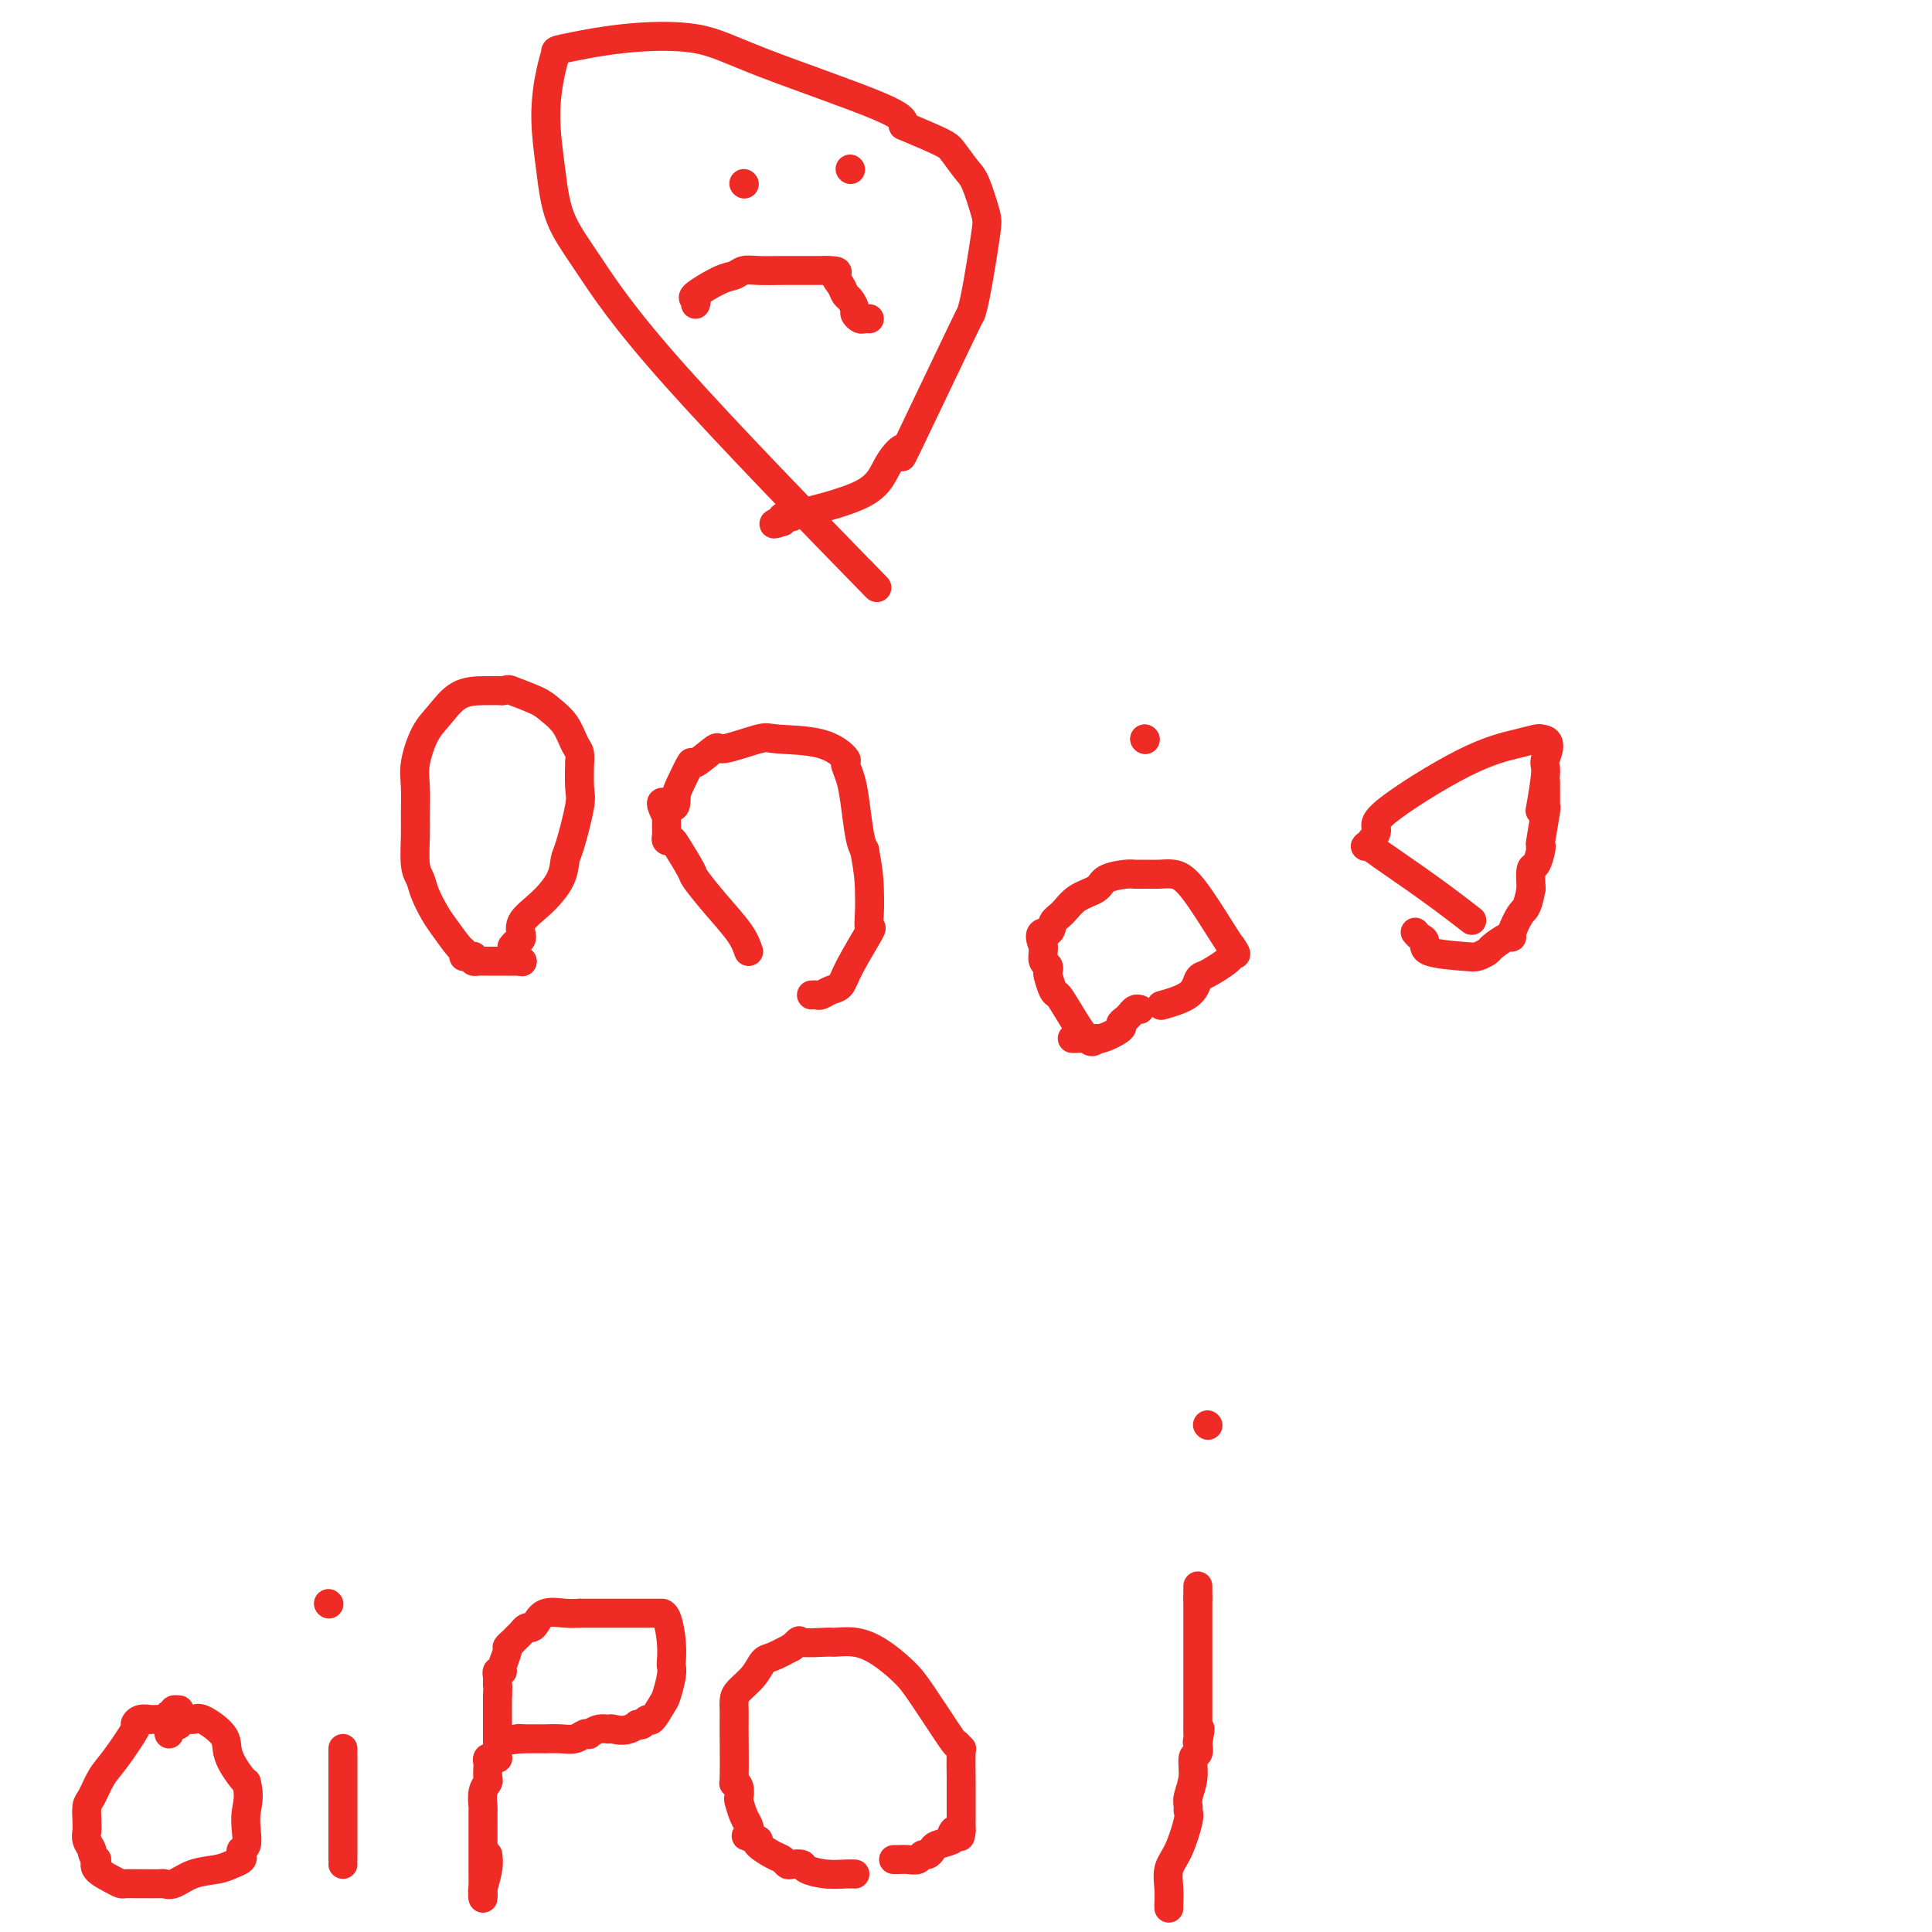 <svg viewBox='0 0 400 400' version='1.1' xmlns='http://www.w3.org/2000/svg' xmlns:xlink='http://www.w3.org/1999/xlink'><g fill='none' stroke='#EE2B24' stroke-width='6' stroke-linecap='round' stroke-linejoin='round'><path d='M20,386c0.000,0.000 0.100,0.100 0.1,0.1'/><path d='M20,386c0.000,0.000 0.100,0.100 0.1,0.1'/><path d='M20,386c0.000,0.000 0.100,0.100 0.1,0.1'/><path d='M35,359c-0.082,-0.312 -0.163,-0.623 0,-1c0.163,-0.377 0.572,-0.818 1,-1c0.428,-0.182 0.875,-0.104 1,0c0.125,0.104 -0.071,0.233 0,0c0.071,-0.233 0.411,-0.828 1,-1c0.589,-0.172 1.428,0.078 2,0c0.572,-0.078 0.878,-0.483 2,0c1.122,0.483 3.060,1.856 4,3c0.940,1.144 0.881,2.059 1,3c0.119,0.941 0.417,1.907 1,3c0.583,1.093 1.452,2.312 2,3c0.548,0.688 0.774,0.844 1,1'/><path d='M51,369c0.778,2.709 0.222,4.480 0,6c-0.222,1.520 -0.111,2.788 0,4c0.111,1.212 0.220,2.366 0,3c-0.220,0.634 -0.770,0.748 -1,1c-0.230,0.252 -0.140,0.644 0,1c0.140,0.356 0.329,0.677 0,1c-0.329,0.323 -1.178,0.647 -2,1c-0.822,0.353 -1.619,0.736 -3,1c-1.381,0.264 -3.347,0.411 -5,1c-1.653,0.589 -2.995,1.622 -4,2c-1.005,0.378 -1.674,0.101 -2,0c-0.326,-0.101 -0.311,-0.027 -1,0c-0.689,0.027 -2.084,0.005 -3,0c-0.916,-0.005 -1.353,0.007 -2,0c-0.647,-0.007 -1.505,-0.032 -2,0c-0.495,0.032 -0.628,0.122 -1,0c-0.372,-0.122 -0.985,-0.456 -2,-1c-1.015,-0.544 -2.433,-1.298 -3,-2c-0.567,-0.702 -0.284,-1.351 0,-2'/><path d='M20,385c-1.094,-1.134 -0.829,-1.468 -1,-2c-0.171,-0.532 -0.779,-1.263 -1,-2c-0.221,-0.737 -0.057,-1.480 0,-2c0.057,-0.520 0.007,-0.817 0,-1c-0.007,-0.183 0.030,-0.251 0,-1c-0.030,-0.749 -0.126,-2.180 0,-3c0.126,-0.820 0.474,-1.028 1,-2c0.526,-0.972 1.228,-2.709 2,-4c0.772,-1.291 1.612,-2.136 3,-4c1.388,-1.864 3.324,-4.748 4,-6c0.676,-1.252 0.093,-0.871 0,-1c-0.093,-0.129 0.304,-0.767 1,-1c0.696,-0.233 1.692,-0.062 2,0c0.308,0.062 -0.072,0.014 0,0c0.072,-0.014 0.597,0.007 1,0c0.403,-0.007 0.686,-0.040 1,0c0.314,0.040 0.661,0.154 1,0c0.339,-0.154 0.669,-0.577 1,-1'/><path d='M35,355c1.249,-0.691 0.871,-0.917 1,-1c0.129,-0.083 0.766,-0.022 1,0c0.234,0.022 0.067,0.006 0,0c-0.067,-0.006 -0.033,-0.003 0,0'/><path d='M71,386c0.000,-0.505 0.000,-1.010 0,-1c0.000,0.010 0.000,0.535 0,-1c0.000,-1.535 0.000,-5.130 0,-9c-0.000,-3.870 0.000,-8.017 0,-10c0.000,-1.983 0.000,-1.803 0,-2c0.000,-0.197 0.000,-0.771 0,-1c0.000,-0.229 0.000,-0.115 0,0'/><path d='M68,332c0.000,0.000 0.100,0.100 0.1,0.1'/><path d='M101,384c0.113,0.836 0.226,1.671 0,3c-0.226,1.329 -0.793,3.150 -1,4c-0.207,0.850 -0.056,0.729 0,1c0.056,0.271 0.016,0.935 0,1c-0.016,0.065 -0.008,-0.467 0,-1'/><path d='M100,392c-0.155,1.148 -0.041,0.017 0,-1c0.041,-1.017 0.011,-1.919 0,-3c-0.011,-1.081 -0.003,-2.340 0,-3c0.003,-0.660 0.001,-0.720 0,-1c-0.001,-0.280 0.000,-0.780 0,-2c-0.000,-1.220 -0.001,-3.159 0,-4c0.001,-0.841 0.004,-0.582 0,-1c-0.004,-0.418 -0.015,-1.511 0,-2c0.015,-0.489 0.057,-0.372 0,-1c-0.057,-0.628 -0.211,-1.999 0,-3c0.211,-1.001 0.788,-1.631 1,-2c0.212,-0.369 0.061,-0.477 0,-1c-0.061,-0.523 -0.030,-1.461 0,-2c0.030,-0.539 0.060,-0.681 0,-1c-0.060,-0.319 -0.208,-0.817 0,-1c0.208,-0.183 0.774,-0.052 1,0c0.226,0.052 0.113,0.026 0,0'/><path d='M102,364c0.423,-0.009 0.845,-0.018 1,0c0.155,0.018 0.041,0.063 0,0c-0.041,-0.063 -0.011,-0.235 0,-1c0.011,-0.765 0.003,-2.123 0,-3c-0.003,-0.877 -0.001,-1.275 0,-2c0.001,-0.725 0.000,-1.779 0,-3c-0.000,-1.221 -0.000,-2.611 0,-4'/><path d='M103,351c0.154,-2.421 0.040,-1.973 0,-2c-0.040,-0.027 -0.007,-0.529 0,-1c0.007,-0.471 -0.013,-0.912 0,-1c0.013,-0.088 0.060,0.176 0,0c-0.060,-0.176 -0.227,-0.793 0,-1c0.227,-0.207 0.848,-0.006 1,0c0.152,0.006 -0.167,-0.184 0,-1c0.167,-0.816 0.818,-2.260 1,-3c0.182,-0.740 -0.106,-0.777 0,-1c0.106,-0.223 0.606,-0.634 1,-1c0.394,-0.366 0.683,-0.688 1,-1c0.317,-0.312 0.664,-0.613 1,-1c0.336,-0.387 0.663,-0.860 1,-1c0.337,-0.140 0.684,0.054 1,0c0.316,-0.054 0.600,-0.355 1,-1c0.400,-0.645 0.915,-1.635 2,-2c1.085,-0.365 2.738,-0.104 4,0c1.262,0.104 2.131,0.052 3,0'/><path d='M120,334c1.624,-0.000 2.183,-0.000 3,0c0.817,0.000 1.891,0.000 3,0c1.109,-0.000 2.252,-0.000 3,0c0.748,0.000 1.100,0.000 2,0c0.900,-0.000 2.349,-0.000 3,0c0.651,0.000 0.504,0.001 1,0c0.496,-0.001 1.636,-0.004 2,0c0.364,0.004 -0.046,0.014 0,0c0.046,-0.014 0.549,-0.053 1,1c0.451,1.053 0.850,3.196 1,5c0.150,1.804 0.052,3.269 0,4c-0.052,0.731 -0.059,0.729 0,1c0.059,0.271 0.185,0.814 0,2c-0.185,1.186 -0.679,3.015 -1,4c-0.321,0.985 -0.467,1.126 -1,2c-0.533,0.874 -1.452,2.482 -2,3c-0.548,0.518 -0.724,-0.053 -1,0c-0.276,0.053 -0.650,0.729 -1,1c-0.350,0.271 -0.675,0.135 -1,0'/><path d='M132,357c-2.178,1.769 -4.124,1.192 -5,1c-0.876,-0.192 -0.682,0.000 -1,0c-0.318,-0.000 -1.148,-0.192 -2,0c-0.852,0.192 -1.725,0.770 -2,1c-0.275,0.230 0.048,0.114 0,0c-0.048,-0.114 -0.468,-0.227 -1,0c-0.532,0.227 -1.178,0.793 -2,1c-0.822,0.207 -1.821,0.056 -3,0c-1.179,-0.056 -2.540,-0.015 -3,0c-0.460,0.015 -0.021,0.004 0,0c0.021,-0.004 -0.376,-0.001 -1,0c-0.624,0.001 -1.476,0.000 -2,0c-0.524,-0.000 -0.721,-0.000 -1,0c-0.279,0.000 -0.639,0.000 -1,0'/><path d='M108,360c-3.956,0.467 -1.844,0.133 -1,0c0.844,-0.133 0.422,-0.067 0,0'/><path d='M177,388c-0.509,-0.022 -1.019,-0.045 -2,0c-0.981,0.045 -2.434,0.156 -4,0c-1.566,-0.156 -3.245,-0.581 -4,-1c-0.755,-0.419 -0.585,-0.832 -1,-1c-0.415,-0.168 -1.415,-0.090 -2,0c-0.585,0.090 -0.756,0.193 -1,0c-0.244,-0.193 -0.560,-0.681 -1,-1c-0.440,-0.319 -1.003,-0.471 -2,-1c-0.997,-0.529 -2.428,-1.437 -3,-2c-0.572,-0.563 -0.286,-0.782 0,-1'/><path d='M157,381c-3.559,-1.208 -2.456,-0.728 -2,-1c0.456,-0.272 0.267,-1.294 0,-2c-0.267,-0.706 -0.611,-1.094 -1,-2c-0.389,-0.906 -0.822,-2.329 -1,-3c-0.178,-0.671 -0.100,-0.591 0,-1c0.100,-0.409 0.223,-1.309 0,-2c-0.223,-0.691 -0.792,-1.173 -1,-1c-0.208,0.173 -0.056,1.001 0,-1c0.056,-2.001 0.015,-6.829 0,-9c-0.015,-2.171 -0.003,-1.683 0,-2c0.003,-0.317 -0.004,-1.438 0,-2c0.004,-0.562 0.018,-0.564 0,-1c-0.018,-0.436 -0.067,-1.306 0,-2c0.067,-0.694 0.250,-1.211 1,-2c0.750,-0.789 2.067,-1.851 3,-3c0.933,-1.149 1.482,-2.386 2,-3c0.518,-0.614 1.005,-0.604 2,-1c0.995,-0.396 2.497,-1.198 4,-2'/><path d='M164,341c2.026,-1.927 1.089,-1.244 2,-1c0.911,0.244 3.668,0.050 5,0c1.332,-0.050 1.238,0.045 2,0c0.762,-0.045 2.380,-0.231 4,0c1.620,0.231 3.242,0.880 5,2c1.758,1.120 3.652,2.711 5,4c1.348,1.289 2.151,2.278 4,5c1.849,2.722 4.744,7.179 6,9c1.256,1.821 0.872,1.006 1,1c0.128,-0.006 0.766,0.798 1,1c0.234,0.202 0.063,-0.197 0,1c-0.063,1.197 -0.017,3.991 0,5c0.017,1.009 0.004,0.232 0,1c-0.004,0.768 -0.001,3.081 0,4c0.001,0.919 0.000,0.445 0,1c-0.000,0.555 -0.000,2.138 0,3c0.000,0.862 0.000,1.001 0,1c-0.000,-0.001 -0.000,-0.143 0,0c0.000,0.143 0.000,0.572 0,1'/><path d='M199,379c-0.154,2.582 -0.538,0.537 -1,0c-0.462,-0.537 -1.002,0.435 -1,1c0.002,0.565 0.547,0.725 0,1c-0.547,0.275 -2.187,0.666 -3,1c-0.813,0.334 -0.798,0.611 -1,1c-0.202,0.389 -0.621,0.889 -1,1c-0.379,0.111 -0.718,-0.166 -1,0c-0.282,0.166 -0.506,0.777 -1,1c-0.494,0.223 -1.256,0.060 -2,0c-0.744,-0.060 -1.470,-0.016 -2,0c-0.530,0.016 -0.866,0.005 -1,0c-0.134,-0.005 -0.067,-0.002 0,0'/><path d='M242,395c0.003,0.049 0.006,0.098 0,0c-0.006,-0.098 -0.022,-0.345 0,-1c0.022,-0.655 0.083,-1.720 0,-3c-0.083,-1.280 -0.309,-2.776 0,-4c0.309,-1.224 1.154,-2.175 2,-4c0.846,-1.825 1.695,-4.525 2,-6c0.305,-1.475 0.067,-1.727 0,-2c-0.067,-0.273 0.038,-0.569 0,-1c-0.038,-0.431 -0.220,-0.997 0,-2c0.220,-1.003 0.843,-2.444 1,-4c0.157,-1.556 -0.150,-3.227 0,-4c0.150,-0.773 0.757,-0.650 1,-1c0.243,-0.350 0.121,-1.175 0,-2'/><path d='M248,361c0.928,-5.490 0.249,-2.216 0,-1c-0.249,1.216 -0.067,0.374 0,0c0.067,-0.374 0.018,-0.281 0,-1c-0.018,-0.719 -0.005,-2.249 0,-3c0.005,-0.751 0.001,-0.724 0,-1c-0.001,-0.276 -0.000,-0.855 0,-1c0.000,-0.145 0.000,0.143 0,-1c-0.000,-1.143 -0.000,-3.719 0,-5c0.000,-1.281 0.000,-1.267 0,-2c-0.000,-0.733 -0.000,-2.213 0,-3c0.000,-0.787 0.000,-0.882 0,-1c-0.000,-0.118 -0.000,-0.259 0,-1c0.000,-0.741 0.000,-2.083 0,-3c-0.000,-0.917 -0.000,-1.411 0,-2c0.000,-0.589 0.000,-1.274 0,-2c-0.000,-0.726 -0.000,-1.493 0,-2c0.000,-0.507 0.000,-0.753 0,-1'/><path d='M248,331c0.000,-4.807 0.000,-1.825 0,-1c-0.000,0.825 0.000,-0.509 0,-1c0.000,-0.491 -0.000,-0.140 0,0c0.000,0.140 0.000,0.070 0,0'/><path d='M250,295c0.000,0.000 0.100,0.100 0.1,0.1'/><path d='M108,199c0.000,0.000 0.100,0.100 0.1,0.1'/><path d='M108,199c0.000,0.000 0.100,0.100 0.1,0.1'/><path d='M108,199c0.097,-0.000 0.195,-0.000 0,0c-0.195,0.000 -0.682,0.000 -1,0c-0.318,-0.000 -0.466,-0.000 -1,0c-0.534,0.000 -1.452,0.000 -2,0c-0.548,-0.000 -0.724,-0.000 -1,0c-0.276,0.000 -0.652,0.001 -1,0c-0.348,-0.001 -0.668,-0.003 -1,0c-0.332,0.003 -0.677,0.011 -1,0c-0.323,-0.011 -0.626,-0.041 -1,0c-0.374,0.041 -0.821,0.155 -1,0c-0.179,-0.155 -0.089,-0.577 0,-1'/><path d='M98,198c-2.005,-0.095 -2.017,0.166 -2,0c0.017,-0.166 0.064,-0.761 0,-1c-0.064,-0.239 -0.241,-0.123 -1,-1c-0.759,-0.877 -2.102,-2.749 -3,-4c-0.898,-1.251 -1.351,-1.882 -2,-3c-0.649,-1.118 -1.495,-2.722 -2,-4c-0.505,-1.278 -0.671,-2.228 -1,-3c-0.329,-0.772 -0.822,-1.365 -1,-3c-0.178,-1.635 -0.042,-4.310 0,-6c0.042,-1.690 -0.008,-2.394 0,-4c0.008,-1.606 0.076,-4.115 0,-6c-0.076,-1.885 -0.296,-3.146 0,-5c0.296,-1.854 1.107,-4.301 2,-6c0.893,-1.699 1.868,-2.651 3,-4c1.132,-1.349 2.420,-3.094 4,-4c1.580,-0.906 3.451,-0.973 5,-1c1.549,-0.027 2.774,-0.013 4,0'/><path d='M104,143c1.580,-0.252 1.029,-0.383 2,0c0.971,0.383 3.465,1.281 5,2c1.535,0.719 2.110,1.259 3,2c0.890,0.741 2.095,1.683 3,3c0.905,1.317 1.510,3.011 2,4c0.490,0.989 0.865,1.274 1,2c0.135,0.726 0.030,1.893 0,2c-0.030,0.107 0.017,-0.846 0,0c-0.017,0.846 -0.096,3.492 0,5c0.096,1.508 0.369,1.880 0,4c-0.369,2.120 -1.378,5.988 -2,8c-0.622,2.012 -0.856,2.168 -1,3c-0.144,0.832 -0.199,2.341 -1,4c-0.801,1.659 -2.348,3.467 -4,5c-1.652,1.533 -3.410,2.789 -4,4c-0.590,1.211 -0.014,2.376 0,3c0.014,0.624 -0.535,0.706 -1,1c-0.465,0.294 -0.847,0.798 -1,1c-0.153,0.202 -0.076,0.101 0,0'/><path d='M155,197c-0.398,-1.157 -0.797,-2.314 -2,-4c-1.203,-1.686 -3.211,-3.902 -5,-6c-1.789,-2.098 -3.359,-4.078 -4,-5c-0.641,-0.922 -0.354,-0.786 -1,-2c-0.646,-1.214 -2.226,-3.777 -3,-5c-0.774,-1.223 -0.743,-1.107 -1,-1c-0.257,0.107 -0.801,0.204 -1,0c-0.199,-0.204 -0.054,-0.709 0,-1c0.054,-0.291 0.015,-0.369 0,-1c-0.015,-0.631 -0.008,-1.816 0,-3'/><path d='M138,169c-2.457,-4.694 -0.098,-2.428 1,-2c1.098,0.428 0.936,-0.983 1,-2c0.064,-1.017 0.354,-1.640 1,-3c0.646,-1.360 1.648,-3.458 2,-4c0.352,-0.542 0.056,0.471 1,0c0.944,-0.471 3.129,-2.427 4,-3c0.871,-0.573 0.427,0.235 2,0c1.573,-0.235 5.163,-1.515 7,-2c1.837,-0.485 1.921,-0.174 4,0c2.079,0.174 6.154,0.213 9,1c2.846,0.787 4.464,2.322 5,3c0.536,0.678 -0.011,0.499 0,1c0.011,0.501 0.580,1.681 1,3c0.420,1.319 0.690,2.778 1,5c0.310,2.222 0.660,5.206 1,7c0.340,1.794 0.670,2.397 1,3'/><path d='M179,176c0.841,4.499 0.944,6.247 1,8c0.056,1.753 0.065,3.510 0,5c-0.065,1.490 -0.205,2.714 0,3c0.205,0.286 0.756,-0.364 0,1c-0.756,1.364 -2.818,4.744 -4,7c-1.182,2.256 -1.483,3.389 -2,4c-0.517,0.611 -1.249,0.700 -2,1c-0.751,0.300 -1.521,0.812 -2,1c-0.479,0.188 -0.667,0.050 -1,0c-0.333,-0.050 -0.809,-0.014 -1,0c-0.191,0.014 -0.095,0.007 0,0'/><path d='M227,215c-0.447,0.591 -0.894,1.181 -2,0c-1.106,-1.181 -2.871,-4.134 -4,-6c-1.129,-1.866 -1.622,-2.647 -2,-3c-0.378,-0.353 -0.641,-0.279 -1,-1c-0.359,-0.721 -0.814,-2.238 -1,-3c-0.186,-0.762 -0.102,-0.768 0,-1c0.102,-0.232 0.223,-0.691 0,-1c-0.223,-0.309 -0.791,-0.468 -1,-1c-0.209,-0.532 -0.060,-1.438 0,-2c0.060,-0.562 0.030,-0.781 0,-1'/><path d='M216,196c-1.512,-3.519 0.208,-2.815 1,-3c0.792,-0.185 0.657,-1.257 1,-2c0.343,-0.743 1.163,-1.155 2,-2c0.837,-0.845 1.691,-2.121 3,-3c1.309,-0.879 3.074,-1.360 4,-2c0.926,-0.640 1.014,-1.439 2,-2c0.986,-0.561 2.872,-0.883 4,-1c1.128,-0.117 1.499,-0.028 2,0c0.501,0.028 1.132,-0.004 2,0c0.868,0.004 1.973,0.042 3,0c1.027,-0.042 1.976,-0.166 3,0c1.024,0.166 2.122,0.622 4,3c1.878,2.378 4.537,6.680 6,9c1.463,2.320 1.732,2.660 2,3'/><path d='M255,196c1.799,2.531 0.297,1.359 0,1c-0.297,-0.359 0.611,0.095 0,1c-0.611,0.905 -2.743,2.260 -4,3c-1.257,0.740 -1.641,0.864 -2,1c-0.359,0.136 -0.694,0.284 -1,1c-0.306,0.716 -0.582,2.000 -2,3c-1.418,1.000 -3.976,1.714 -5,2c-1.024,0.286 -0.512,0.143 0,0'/><path d='M304,190c0.626,0.485 1.251,0.970 0,0c-1.251,-0.970 -4.379,-3.394 -8,-6c-3.621,-2.606 -7.736,-5.394 -10,-7c-2.264,-1.606 -2.675,-2.030 -3,-2c-0.325,0.030 -0.562,0.513 0,0c0.562,-0.513 1.923,-2.022 2,-3c0.077,-0.978 -1.128,-1.425 2,-4c3.128,-2.575 10.591,-7.278 16,-10c5.409,-2.722 8.764,-3.464 11,-4c2.236,-0.536 3.353,-0.868 4,-1c0.647,-0.132 0.823,-0.066 1,0'/><path d='M319,153c2.686,0.062 1.400,2.718 1,4c-0.400,1.282 0.085,1.191 0,3c-0.085,1.809 -0.738,5.517 -1,7c-0.262,1.483 -0.131,0.742 0,0'/><path d='M237,153c0.000,0.000 0.100,0.100 0.1,0.1'/><path d='M237,153c0.000,0.000 0.100,0.100 0.1,0.1'/><path d='M320,162c-0.000,-0.097 -0.000,-0.193 0,0c0.000,0.193 0.001,0.677 0,1c-0.001,0.323 -0.004,0.487 0,1c0.004,0.513 0.015,1.377 0,2c-0.015,0.623 -0.056,1.005 0,1c0.056,-0.005 0.208,-0.397 0,1c-0.208,1.397 -0.778,4.581 -1,6c-0.222,1.419 -0.098,1.071 0,1c0.098,-0.071 0.171,0.136 0,1c-0.171,0.864 -0.584,2.387 -1,3c-0.416,0.613 -0.833,0.318 -1,1c-0.167,0.682 -0.083,2.341 0,4'/><path d='M317,184c-0.795,4.312 -1.281,4.090 -2,5c-0.719,0.910 -1.669,2.950 -2,4c-0.331,1.050 -0.042,1.108 0,1c0.042,-0.108 -0.161,-0.382 -1,0c-0.839,0.382 -2.313,1.421 -3,2c-0.687,0.579 -0.586,0.698 -1,1c-0.414,0.302 -1.343,0.786 -2,1c-0.657,0.214 -1.041,0.159 -3,0c-1.959,-0.159 -5.492,-0.421 -7,-1c-1.508,-0.579 -0.992,-1.475 -1,-2c-0.008,-0.525 -0.541,-0.680 -1,-1c-0.459,-0.320 -0.846,-0.806 -1,-1c-0.154,-0.194 -0.077,-0.097 0,0'/><path d='M236,209c-0.330,-0.090 -0.659,-0.180 -1,0c-0.341,0.180 -0.692,0.630 -1,1c-0.308,0.370 -0.572,0.659 -1,1c-0.428,0.341 -1.021,0.732 -1,1c0.021,0.268 0.657,0.411 0,1c-0.657,0.589 -2.607,1.622 -4,2c-1.393,0.378 -2.229,0.101 -3,0c-0.771,-0.101 -1.477,-0.027 -2,0c-0.523,0.027 -0.864,0.008 -1,0c-0.136,-0.008 -0.068,-0.004 0,0'/><path d='M178,118c3.266,3.361 6.533,6.722 -1,-1c-7.533,-7.722 -25.865,-26.526 -37,-39c-11.135,-12.474 -15.072,-18.619 -18,-23c-2.928,-4.381 -4.847,-6.999 -6,-10c-1.153,-3.001 -1.539,-6.386 -2,-10c-0.461,-3.614 -0.995,-7.459 -1,-11c-0.005,-3.541 0.519,-6.780 1,-9c0.481,-2.220 0.918,-3.421 1,-4c0.082,-0.579 -0.191,-0.535 2,-1c2.191,-0.465 6.847,-1.440 12,-2c5.153,-0.560 10.804,-0.707 15,0c4.196,0.707 6.937,2.267 14,5c7.063,2.733 18.446,6.638 24,9c5.554,2.362 5.277,3.181 5,4'/><path d='M187,26c8.759,3.699 9.158,3.948 10,5c0.842,1.052 2.128,2.907 3,4c0.872,1.093 1.329,1.423 2,3c0.671,1.577 1.556,4.400 2,6c0.444,1.600 0.446,1.975 0,5c-0.446,3.025 -1.339,8.699 -2,12c-0.661,3.301 -1.090,4.229 -1,4c0.090,-0.229 0.700,-1.616 -2,4c-2.700,5.616 -8.710,18.233 -11,23c-2.290,4.767 -0.862,1.684 -1,1c-0.138,-0.684 -1.844,1.032 -3,3c-1.156,1.968 -1.764,4.187 -5,6c-3.236,1.813 -9.102,3.221 -12,4c-2.898,0.779 -2.828,0.931 -3,1c-0.172,0.069 -0.585,0.057 -1,0c-0.415,-0.057 -0.833,-0.159 -1,0c-0.167,0.159 -0.084,0.580 0,1'/><path d='M162,108c-2.867,0.933 -1.533,0.267 -1,0c0.533,-0.267 0.267,-0.133 0,0'/><path d='M144,63c0.131,-0.394 0.261,-0.789 0,-1c-0.261,-0.211 -0.914,-0.239 0,-1c0.914,-0.761 3.395,-2.257 5,-3c1.605,-0.743 2.334,-0.735 3,-1c0.666,-0.265 1.270,-0.803 2,-1c0.730,-0.197 1.586,-0.053 3,0c1.414,0.053 3.384,0.014 5,0c1.616,-0.014 2.876,-0.004 4,0c1.124,0.004 2.110,0.001 3,0c0.890,-0.001 1.683,-0.000 2,0c0.317,0.000 0.159,0.000 0,0'/><path d='M171,56c3.345,-0.019 2.207,0.432 2,1c-0.207,0.568 0.518,1.251 1,2c0.482,0.749 0.721,1.563 1,2c0.279,0.437 0.599,0.495 1,1c0.401,0.505 0.882,1.456 1,2c0.118,0.544 -0.126,0.682 0,1c0.126,0.318 0.621,0.817 1,1c0.379,0.183 0.640,0.049 1,0c0.360,-0.049 0.817,-0.014 1,0c0.183,0.014 0.091,0.007 0,0'/><path d='M176,35c0.000,0.000 0.100,0.100 0.1,0.1'/><path d='M154,38c0.000,0.000 0.100,0.100 0.1,0.1'/></g>
</svg>